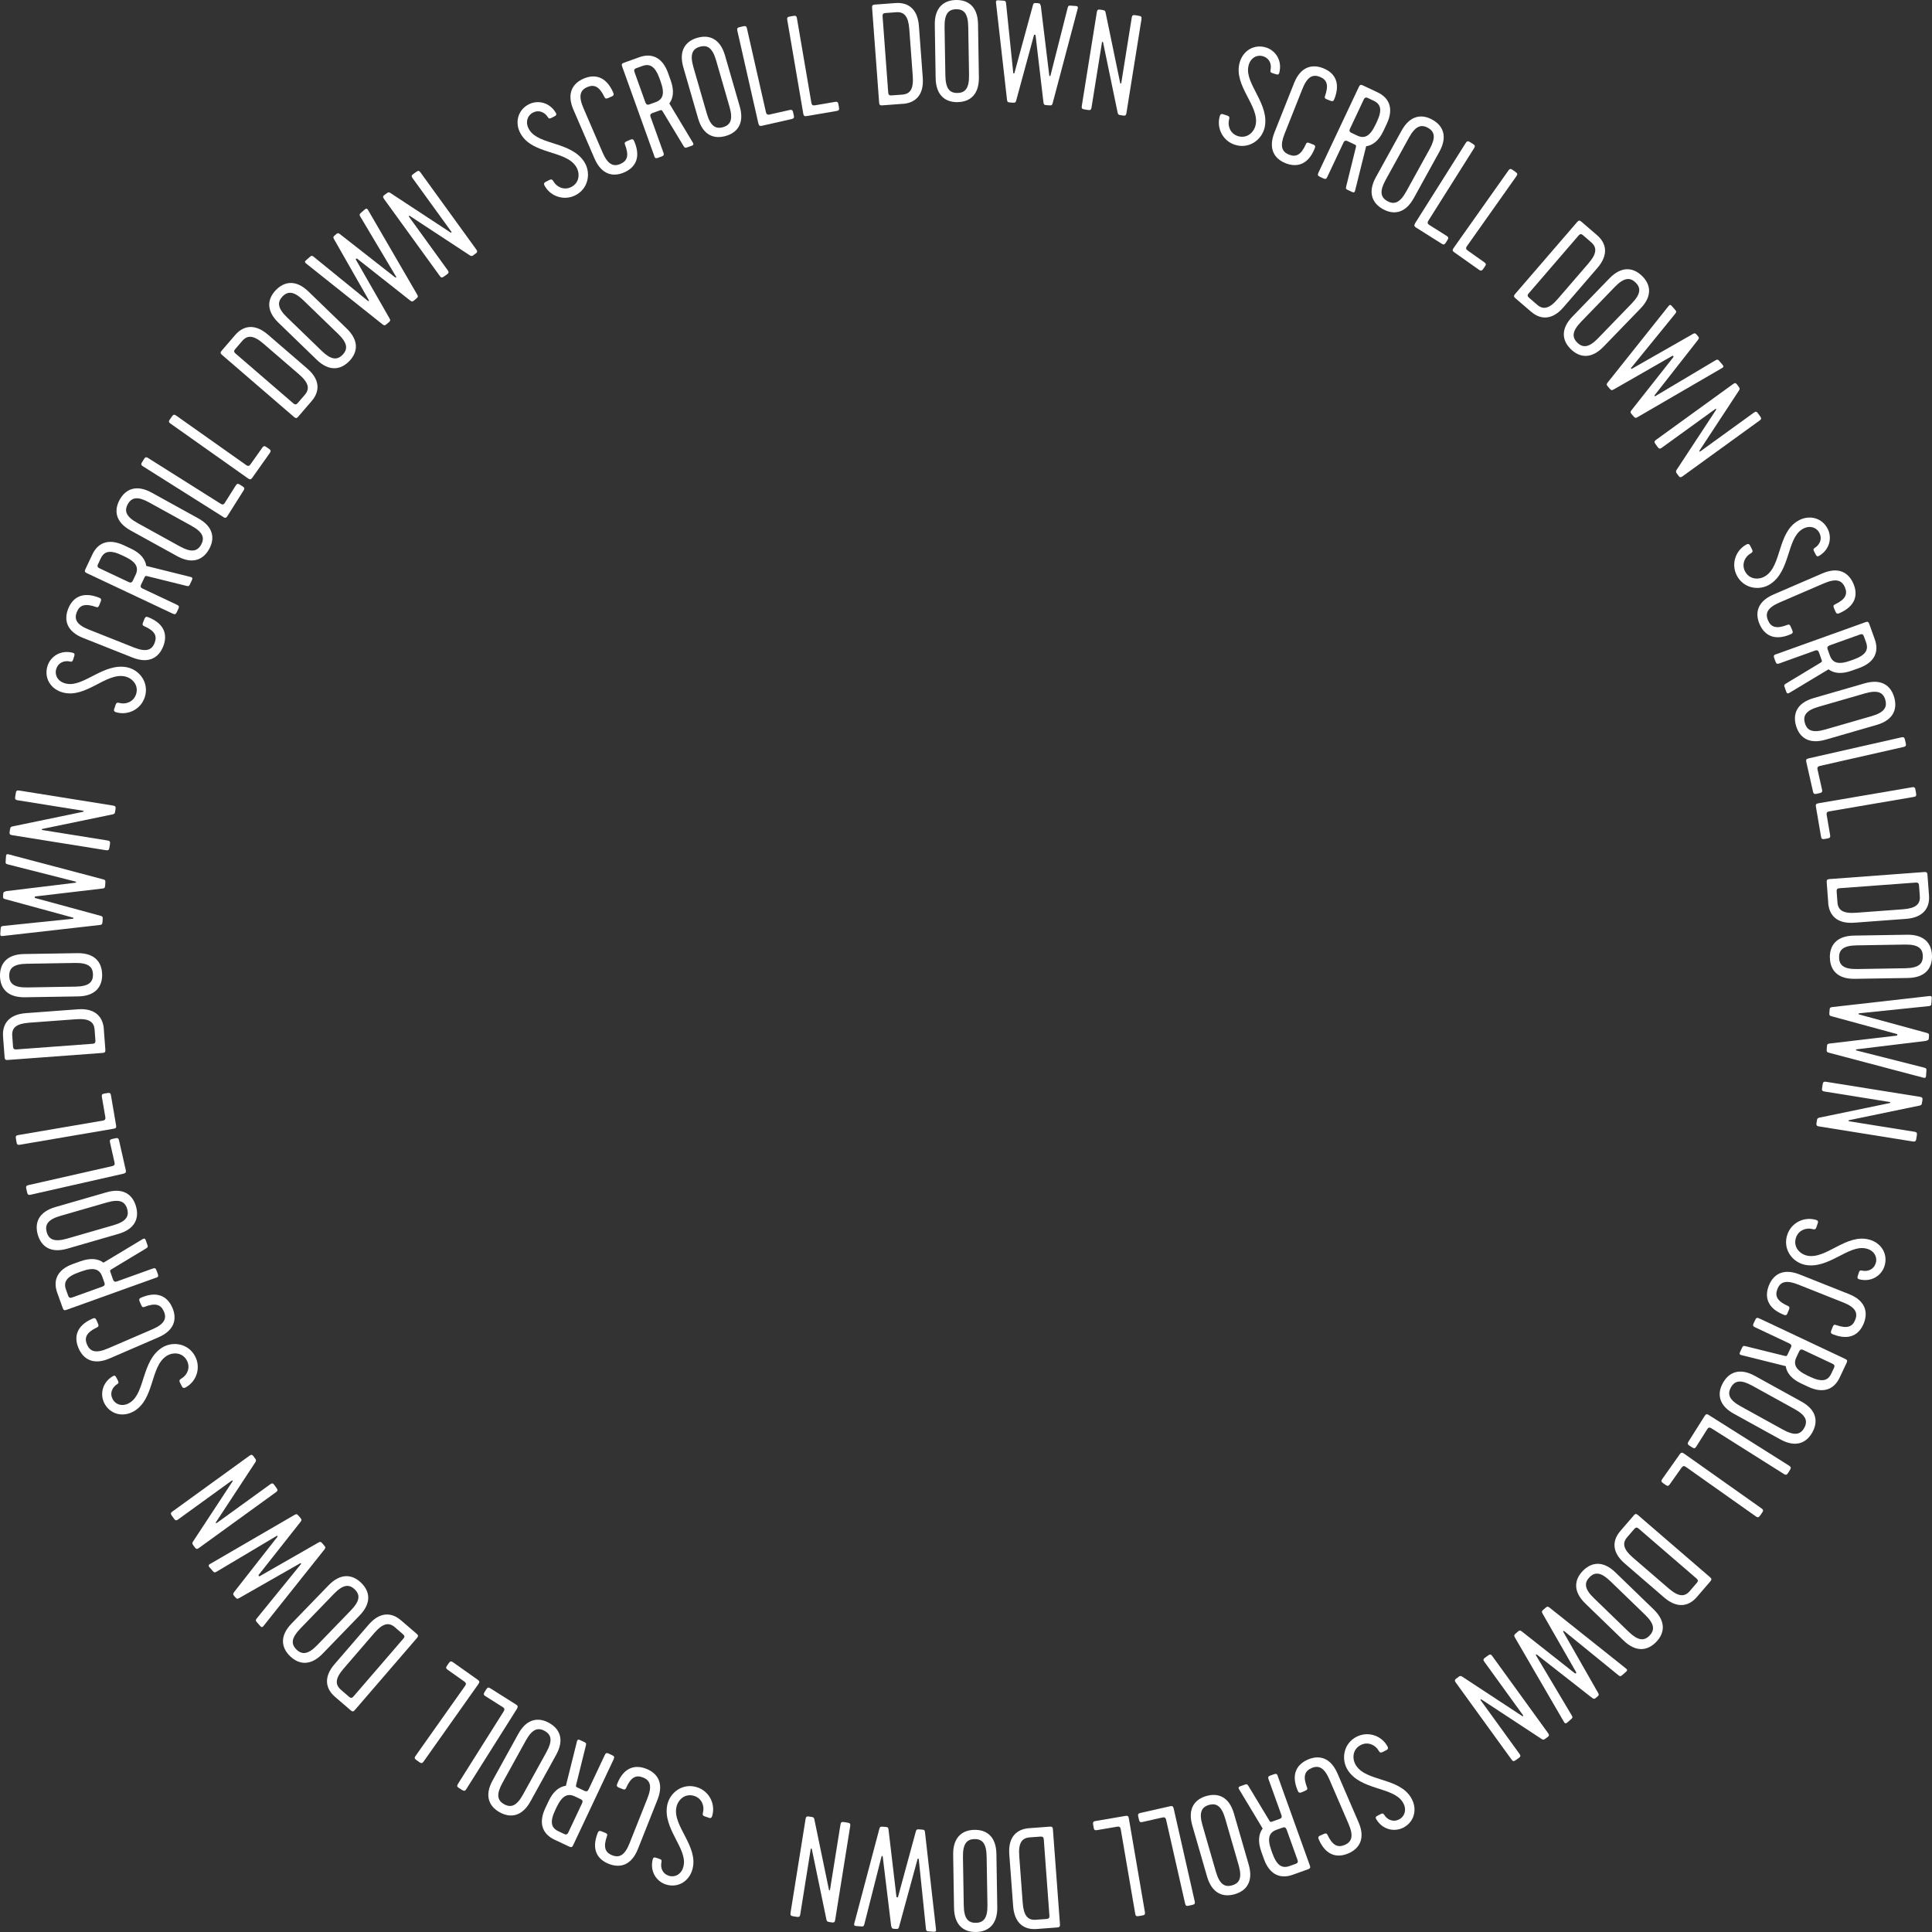 <?xml version="1.0" encoding="UTF-8"?>
<svg id="_レイヤー_2" data-name="レイヤー 2" xmlns="http://www.w3.org/2000/svg" viewBox="0 0 361.44 361.44">
  <rect x="0" y="0" width="361.44" height="361.44" fill="#333333" stroke="none"/>
  <defs>
    <style>
      .cls-1 {
        fill: #fff;
        stroke-width: 0px;
      }
    </style>
  </defs>
  <g id="_レイヤー_1-2" data-name="レイヤー 1">
    <g>
      <g>
        <path class="cls-1" d="M228.81,21.37l.8.26c.33.11.47.3.32.76-.3,1.18.23,2.6,1.62,3.06,1.75.57,3.08-.73,3.36-2.11.73-3.54-4.16-7.27-3.01-11.58.61-2.3,2.76-3.59,5-2.86,1.75.57,3.05,2.47,2.41,4.79-.13.3-.3.3-.66.18l-.57-.18c-.33-.11-.47-.21-.4-.53.27-1.16-.2-2.25-1.33-2.62-1.16-.38-2.49.24-2.81,1.92-.64,3.26,3.95,6.94,3.07,11.31-.5,2.39-2.95,4.18-5.6,3.31-2.21-.72-3.39-3.01-2.86-5.17.09-.37.2-.7.66-.55Z"/>
        <path class="cls-1" d="M245.67,27.03c.38.15.47.36.27.78-1.25,3.08-3.38,3.54-5.44,2.72-2.08-.83-3.29-2.67-2.07-5.76l3.67-9.23c1.23-3.09,3.38-3.6,5.46-2.77,2.06.82,3.29,2.61,2.09,5.71-.15.44-.35.53-.73.38l-.7-.28c-.35-.14-.46-.3-.34-.6.74-2.09.35-3.08-.95-3.6-1.38-.55-2.39.01-3.28,2.27l-3.33,8.38c-.9,2.26-.55,3.36.83,3.9,1.3.52,2.27.06,3.16-1.97.12-.3.31-.34.66-.2l.7.28Z"/>
        <path class="cls-1" d="M246.63,32.35l7.6-16.12c.17-.37.35-.43.72-.26l2.78,1.31c2.03.96,3.12,2.88,1.71,5.88l-.63,1.34c-.86,1.83-2.01,2.69-3.23,2.86l-2.07,8.31c-.12.45-.37.33-.61.22l-.71-.33c-.32-.15-.46-.22-.36-.62l1.82-7.35c.1-.4.05-.42-.29-.59l-1.29-.61q-.49-.23-.72.26l-3.05,6.47c-.17.37-.35.43-.72.26l-.68-.32c-.37-.17-.43-.35-.26-.72ZM252.54,24.12q-.23.49.26.72l1.12.53c1.34.63,2.38.14,3.42-2.06l.24-.51c1.04-2.2.76-3.31-.59-3.95l-1.12-.53q-.49-.23-.72.26l-2.61,5.54Z"/>
        <path class="cls-1" d="M258.73,39.13c-1.96-1.08-2.93-3.07-1.33-5.98l4.8-8.7c1.6-2.91,3.8-3.15,5.76-2.06,1.96,1.08,2.93,3.07,1.33,5.98l-4.8,8.7c-1.61,2.91-3.8,3.14-5.76,2.06ZM267.13,23.91c-1.3-.72-2.37-.29-3.54,1.84l-4.36,7.9c-1.17,2.13-.97,3.26.33,3.98,1.3.72,2.37.29,3.54-1.84l4.36-7.9c1.17-2.13.97-3.26-.33-3.98Z"/>
        <path class="cls-1" d="M264.71,41.81l9.51-15.08c.22-.34.4-.38.75-.17l.64.4c.34.22.38.4.17.75l-8.58,13.61q-.29.46.17.75l3.27,2.06c.34.22.38.4.17.75l-.35.55c-.22.34-.4.39-.74.17l-4.82-3.04c-.34-.22-.38-.4-.17-.75Z"/>
        <path class="cls-1" d="M271.91,46.44l10.29-14.55c.23-.33.42-.36.75-.13l.62.44c.33.23.36.42.13.75l-9.29,13.14q-.31.44.13.75l3.15,2.23c.33.23.36.42.13.75l-.37.53c-.23.33-.42.36-.75.13l-4.65-3.29c-.33-.23-.36-.42-.13-.75Z"/>
        <path class="cls-1" d="M286.44,58.32l-2.95-2.54c-.31-.26-.32-.45-.06-.76l11.64-13.5c.26-.31.45-.32.76-.06l2.95,2.54c1.7,1.46,2.24,3.61.07,6.12l-6.35,7.36c-2.17,2.52-4.37,2.3-6.06.83ZM285.96,54.91q-.35.41.06.76l1.55,1.34c1.12.97,2.26.77,3.85-1.07l5.75-6.67c1.59-1.84,1.62-2.99.49-3.96l-1.55-1.34q-.41-.35-.76.06l-9.38,10.88Z"/>
        <path class="cls-1" d="M293.89,65.34c-1.61-1.56-2.03-3.73.28-6.11l6.91-7.14c2.31-2.39,4.49-2.04,6.1-.48s2.03,3.73-.28,6.11l-6.91,7.14c-2.31,2.39-4.49,2.04-6.1.48ZM305.98,52.85c-1.07-1.03-2.21-.9-3.9.85l-6.27,6.48c-1.69,1.75-1.78,2.89-.72,3.93,1.07,1.03,2.21.9,3.9-.85l6.27-6.48c1.69-1.75,1.78-2.89.72-3.93Z"/>
        <path class="cls-1" d="M317.68,63.56l-8.13,10.38c-.08.11.02.23.14.16l11.29-6.72c.36-.2.47-.08.69.19l.55.63c.18.21.35.41-.05.65l-15.8,9.18c-.36.2-.47.19-.76-.13l-.35-.41c-.28-.33-.27-.44-.02-.77l7.79-9.87c.15-.16-.03-.37-.21-.25l-10.91,6.25c-.36.2-.47.2-.76-.13l-.35-.41c-.28-.33-.27-.44-.02-.77l11.38-14.29c.29-.36.47-.16.65.05l.55.63c.23.27.33.39.08.71l-8.29,10.19c-.08.11.02.23.14.16l11.45-6.53c.3-.19.45-.1.64.12l.27.31c.19.22.26.38.03.65Z"/>
        <path class="cls-1" d="M313.69,88.57c-.14-.2-.21-.38-.05-.63l7.39-11.25c.12-.15-.02-.25-.13-.17l-10.02,7.25c-.33.24-.52.21-.75-.12l-.44-.61c-.24-.33-.21-.52.12-.75l14.43-10.45c.33-.24.52-.21.75.12l.32.44c.17.24.21.38.03.64l-7.39,11.25c-.1.14.02.25.13.17l10.04-7.27c.33-.24.52-.21.75.12l.44.61c.24.33.21.52-.12.75l-14.43,10.45c-.33.24-.52.21-.75-.12l-.32-.44Z"/>
      </g>
      <g>
        <path class="cls-1" d="M132.63,340.07l-.79-.26c-.33-.11-.47-.3-.32-.76.3-1.18-.23-2.6-1.62-3.06-1.75-.57-3.08.73-3.36,2.11-.73,3.54,4.16,7.27,3.01,11.58-.61,2.3-2.76,3.59-5,2.86-1.75-.57-3.05-2.47-2.41-4.79.13-.3.3-.3.66-.18l.56.19c.33.11.47.21.4.53-.27,1.16.2,2.25,1.33,2.62,1.16.38,2.49-.24,2.81-1.92.64-3.26-3.95-6.94-3.07-11.31.5-2.39,2.95-4.18,5.6-3.31,2.21.72,3.39,3.01,2.86,5.17-.09.37-.2.7-.66.55Z"/>
        <path class="cls-1" d="M115.77,334.42c-.38-.15-.47-.36-.27-.78,1.25-3.08,3.38-3.54,5.44-2.72,2.08.83,3.3,2.67,2.07,5.76l-3.67,9.24c-1.23,3.09-3.38,3.6-5.46,2.77-2.06-.82-3.29-2.61-2.09-5.71.15-.44.35-.53.73-.38l.7.28c.35.14.46.3.34.6-.74,2.09-.35,3.08.95,3.6,1.38.55,2.39-.01,3.28-2.27l3.33-8.38c.9-2.26.55-3.36-.83-3.9-1.31-.52-2.27-.06-3.16,1.97-.12.3-.31.34-.66.2l-.7-.28Z"/>
        <path class="cls-1" d="M114.82,329.09l-7.6,16.12c-.17.37-.35.43-.72.26l-2.78-1.31c-2.03-.96-3.12-2.88-1.71-5.88l.63-1.34c.86-1.83,2.01-2.69,3.23-2.86l2.07-8.31c.12-.45.37-.33.61-.22l.71.33c.32.15.46.22.36.62l-1.82,7.35c-.1.4-.05.42.29.59l1.29.61q.49.23.72-.26l3.05-6.47c.17-.37.35-.43.72-.26l.68.32c.37.17.43.35.26.72ZM108.91,337.32q.23-.49-.26-.72l-1.12-.53c-1.34-.63-2.38-.14-3.42,2.06l-.24.51c-1.04,2.2-.76,3.31.59,3.95l1.12.53q.49.23.72-.26l2.61-5.54Z"/>
        <path class="cls-1" d="M102.72,322.32c1.96,1.08,2.93,3.07,1.33,5.97l-4.8,8.7c-1.6,2.91-3.8,3.14-5.76,2.06-1.96-1.08-2.93-3.07-1.33-5.97l4.8-8.7c1.6-2.91,3.8-3.14,5.76-2.06ZM94.32,337.54c1.3.72,2.37.29,3.54-1.84l4.36-7.9c1.17-2.13.97-3.26-.33-3.98-1.3-.72-2.37-.29-3.54,1.84l-4.36,7.9c-1.17,2.13-.97,3.26.33,3.98Z"/>
        <path class="cls-1" d="M96.74,319.64l-9.51,15.08c-.22.34-.4.38-.75.17l-.64-.4c-.34-.22-.39-.4-.17-.75l8.58-13.61q.29-.46-.17-.75l-3.27-2.06c-.34-.22-.38-.4-.17-.75l.35-.55c.22-.34.4-.39.74-.17l4.82,3.04c.34.22.38.4.17.75Z"/>
        <path class="cls-1" d="M89.53,315.01l-10.29,14.55c-.23.33-.42.36-.75.13l-.62-.44c-.33-.23-.36-.42-.13-.75l9.29-13.14q.31-.44-.13-.75l-3.15-2.23c-.33-.23-.36-.42-.13-.75l.37-.53c.23-.33.42-.36.75-.13l4.65,3.29c.33.23.36.42.13.75Z"/>
        <path class="cls-1" d="M75.01,303.12l2.95,2.54c.31.26.32.45.06.76l-11.64,13.5c-.26.31-.46.32-.76.06l-2.95-2.54c-1.7-1.46-2.24-3.61-.07-6.12l6.35-7.36c2.17-2.52,4.37-2.3,6.06-.83ZM75.49,306.53q.35-.41-.06-.76l-1.55-1.34c-1.12-.97-2.26-.77-3.85,1.07l-5.75,6.67c-1.59,1.84-1.62,2.99-.49,3.96l1.55,1.34q.41.35.76-.06l9.38-10.88Z"/>
        <path class="cls-1" d="M67.56,296.11c1.61,1.56,2.03,3.73-.28,6.11l-6.91,7.14c-2.31,2.39-4.49,2.04-6.1.48-1.61-1.56-2.03-3.73.28-6.11l6.91-7.14c2.31-2.39,4.49-2.04,6.1-.48ZM55.47,308.6c1.07,1.03,2.21.9,3.9-.85l6.27-6.48c1.69-1.75,1.79-2.89.72-3.93-1.07-1.03-2.21-.9-3.9.85l-6.27,6.48c-1.69,1.75-1.79,2.89-.72,3.93Z"/>
        <path class="cls-1" d="M43.77,297.88l8.13-10.38c.08-.11-.02-.23-.14-.16l-11.29,6.72c-.36.2-.47.08-.69-.18l-.55-.63c-.18-.21-.35-.41.05-.65l15.8-9.18c.36-.2.47-.2.76.13l.35.41c.28.33.27.44.02.77l-7.79,9.87c-.15.16.03.37.21.25l10.91-6.25c.36-.2.47-.2.76.13l.35.41c.28.33.27.44.02.77l-11.38,14.29c-.29.36-.47.16-.65-.05l-.55-.63c-.23-.26-.33-.39-.08-.71l8.29-10.19c.08-.11-.02-.23-.14-.16l-11.45,6.53c-.3.19-.45.1-.64-.12l-.27-.31c-.19-.22-.26-.38-.03-.65Z"/>
        <path class="cls-1" d="M47.75,272.88c.14.2.21.38.05.63l-7.39,11.25c-.12.15.02.25.13.17l10.02-7.25c.33-.24.52-.21.75.12l.44.61c.24.33.21.52-.12.75l-14.43,10.45c-.33.24-.52.21-.75-.12l-.32-.44c-.17-.24-.21-.38-.03-.64l7.39-11.25c.1-.14-.02-.25-.13-.17l-10.04,7.27c-.33.24-.52.21-.75-.12l-.44-.61c-.24-.33-.21-.52.12-.75l14.43-10.45c.33-.24.52-.21.75.12l.32.44Z"/>
      </g>
      <g>
        <path class="cls-1" d="M21.37,132.64l.26-.8c.11-.33.3-.47.76-.32,1.18.3,2.6-.23,3.06-1.62.57-1.74-.73-3.08-2.11-3.36-3.54-.73-7.27,4.16-11.58,3.01-2.3-.61-3.59-2.76-2.86-5,.57-1.75,2.47-3.05,4.79-2.41.3.13.3.3.18.66l-.18.57c-.11.33-.21.47-.53.4-1.16-.27-2.25.2-2.62,1.33-.38,1.15.24,2.49,1.92,2.81,3.26.64,6.94-3.95,11.31-3.07,2.39.5,4.18,2.96,3.31,5.6-.72,2.21-3.01,3.39-5.17,2.86-.37-.09-.7-.2-.55-.66Z"/>
        <path class="cls-1" d="M27.03,115.77c.15-.38.36-.47.78-.27,3.08,1.25,3.54,3.38,2.72,5.44-.83,2.08-2.68,3.3-5.76,2.07l-9.24-3.67c-3.09-1.23-3.6-3.38-2.77-5.46.82-2.06,2.62-3.29,5.71-2.09.44.14.53.35.38.73l-.28.7c-.14.35-.3.46-.6.34-2.09-.74-3.08-.35-3.6.95-.55,1.38.01,2.39,2.27,3.28l8.38,3.33c2.26.9,3.36.55,3.9-.83.52-1.31.06-2.27-1.97-3.16-.3-.12-.34-.31-.2-.66l.28-.7Z"/>
        <path class="cls-1" d="M32.35,114.82l-16.12-7.6c-.37-.17-.43-.35-.26-.72l1.31-2.78c.96-2.03,2.87-3.12,5.88-1.71l1.34.63c1.83.86,2.69,2.01,2.86,3.23l8.31,2.07c.45.12.33.37.22.61l-.33.71c-.15.32-.22.46-.62.36l-7.35-1.82c-.4-.1-.42-.05-.59.29l-.61,1.29q-.23.49.26.72l6.47,3.05c.37.17.43.35.26.72l-.32.68c-.17.37-.35.43-.72.26ZM24.12,108.91q.49.23.72-.26l.53-1.12c.63-1.34.14-2.38-2.06-3.42l-.51-.24c-2.2-1.04-3.31-.76-3.95.59l-.53,1.12q-.23.49.26.72l5.54,2.61Z"/>
        <path class="cls-1" d="M39.13,102.72c-1.08,1.96-3.07,2.93-5.98,1.33l-8.7-4.8c-2.91-1.6-3.14-3.8-2.06-5.76s3.07-2.93,5.98-1.33l8.7,4.8c2.91,1.6,3.14,3.8,2.06,5.76ZM23.91,94.32c-.72,1.3-.29,2.37,1.84,3.54l7.9,4.36c2.13,1.17,3.26.97,3.98-.33.72-1.3.29-2.37-1.84-3.54l-7.9-4.36c-2.13-1.17-3.26-.97-3.98.33Z"/>
        <path class="cls-1" d="M41.81,96.74l-15.08-9.51c-.34-.22-.38-.4-.17-.74l.4-.64c.22-.34.4-.39.74-.17l13.61,8.58q.46.29.74-.17l2.06-3.27c.22-.34.4-.39.74-.17l.55.35c.34.22.39.4.17.75l-3.04,4.82c-.22.34-.4.38-.75.17Z"/>
        <path class="cls-1" d="M46.44,89.53l-14.55-10.29c-.33-.23-.36-.42-.13-.75l.44-.62c.23-.33.42-.36.75-.13l13.14,9.29q.44.31.75-.13l2.23-3.15c.23-.33.42-.36.75-.13l.53.37c.33.23.36.42.13.75l-3.29,4.65c-.23.33-.42.36-.75.13Z"/>
        <path class="cls-1" d="M58.32,75.01l-2.54,2.95c-.26.31-.45.32-.76.06l-13.5-11.64c-.31-.26-.32-.46-.06-.76l2.54-2.95c1.46-1.7,3.61-2.24,6.12-.07l7.36,6.35c2.52,2.17,2.3,4.37.83,6.07ZM54.91,75.49q.41.35.76-.06l1.34-1.55c.97-1.13.77-2.26-1.07-3.85l-6.67-5.75c-1.84-1.59-2.99-1.62-3.96-.49l-1.34,1.56q-.35.41.06.76l10.88,9.38Z"/>
        <path class="cls-1" d="M65.34,67.56c-1.56,1.61-3.73,2.03-6.11-.28l-7.14-6.91c-2.39-2.31-2.04-4.49-.48-6.1,1.56-1.61,3.73-2.03,6.11.28l7.14,6.91c2.39,2.31,2.04,4.49.48,6.1ZM52.85,55.47c-1.03,1.07-.9,2.21.85,3.9l6.48,6.27c1.75,1.69,2.89,1.79,3.92.72,1.03-1.07.9-2.21-.85-3.9l-6.48-6.27c-1.75-1.69-2.89-1.79-3.93-.72Z"/>
        <path class="cls-1" d="M63.56,43.77l10.38,8.13c.11.08.23-.02.16-.14l-6.72-11.29c-.2-.36-.08-.46.19-.69l.63-.55c.21-.18.41-.35.65.05l9.18,15.8c.2.36.2.47-.13.76l-.41.35c-.33.28-.44.27-.77.02l-9.87-7.79c-.16-.15-.37.03-.24.21l6.25,10.91c.2.36.19.47-.13.76l-.41.35c-.33.28-.44.27-.77.02l-14.29-11.38c-.36-.29-.16-.47.05-.65l.63-.55c.27-.23.39-.34.71-.08l10.19,8.29c.11.08.23-.02.16-.14l-6.53-11.45c-.19-.3-.1-.45.12-.64l.31-.27c.23-.19.38-.26.65-.03Z"/>
        <path class="cls-1" d="M88.57,47.75c-.2.14-.38.21-.63.05l-11.25-7.39c-.15-.12-.25.02-.18.13l7.25,10.02c.24.33.21.52-.12.75l-.61.44c-.33.24-.52.21-.75-.12l-10.45-14.43c-.24-.33-.21-.52.12-.75l.44-.32c.24-.17.38-.21.64-.03l11.25,7.39c.14.1.25-.02.17-.13l-7.27-10.04c-.24-.33-.21-.52.12-.75l.61-.44c.33-.24.52-.21.75.12l10.45,14.43c.24.33.21.52-.12.75l-.44.32Z"/>
      </g>
      <g>
        <path class="cls-1" d="M340.07,228.81l-.26.8c-.11.33-.3.47-.76.32-1.18-.3-2.6.23-3.06,1.62-.57,1.75.73,3.08,2.11,3.36,3.54.73,7.27-4.16,11.58-3.01,2.3.61,3.59,2.76,2.86,5-.57,1.75-2.48,3.05-4.79,2.41-.3-.13-.3-.3-.18-.66l.18-.56c.11-.33.21-.47.53-.4,1.16.27,2.25-.2,2.62-1.33.38-1.15-.24-2.49-1.92-2.81-3.26-.64-6.94,3.95-11.31,3.07-2.39-.5-4.18-2.96-3.31-5.6.72-2.21,3.01-3.39,5.17-2.86.37.09.7.2.55.66Z"/>
        <path class="cls-1" d="M334.42,245.67c-.15.38-.36.47-.78.27-3.08-1.25-3.54-3.38-2.72-5.44.83-2.08,2.68-3.3,5.76-2.07l9.23,3.67c3.09,1.23,3.6,3.38,2.77,5.46-.82,2.06-2.61,3.29-5.71,2.09-.44-.14-.53-.36-.38-.73l.28-.7c.14-.35.3-.46.6-.34,2.09.74,3.08.35,3.6-.95.55-1.38-.01-2.39-2.27-3.28l-8.38-3.33c-2.26-.9-3.36-.55-3.9.83-.52,1.31-.06,2.27,1.97,3.17.3.12.34.31.2.66l-.28.7Z"/>
        <path class="cls-1" d="M329.09,246.63l16.12,7.6c.37.17.43.35.26.72l-1.31,2.78c-.96,2.03-2.87,3.12-5.88,1.71l-1.34-.63c-1.83-.86-2.69-2.01-2.86-3.23l-8.31-2.07c-.45-.12-.33-.37-.22-.61l.33-.71c.15-.32.22-.46.62-.36l7.35,1.82c.4.1.42.05.59-.29l.61-1.29q.23-.49-.26-.72l-6.47-3.05c-.37-.17-.43-.35-.26-.72l.32-.68c.17-.37.35-.43.72-.26ZM337.32,252.54q-.49-.23-.72.26l-.53,1.12c-.63,1.34-.14,2.38,2.06,3.42l.51.24c2.2,1.04,3.31.76,3.95-.59l.53-1.12q.23-.49-.26-.72l-5.54-2.61Z"/>
        <path class="cls-1" d="M322.32,258.73c1.08-1.96,3.07-2.93,5.98-1.33l8.7,4.8c2.91,1.6,3.15,3.8,2.06,5.76-1.08,1.96-3.07,2.93-5.98,1.33l-8.7-4.8c-2.91-1.6-3.15-3.8-2.06-5.76ZM337.54,267.13c.72-1.3.29-2.37-1.84-3.54l-7.9-4.36c-2.13-1.17-3.26-.97-3.98.33-.72,1.3-.29,2.37,1.84,3.54l7.9,4.36c2.13,1.17,3.26.97,3.98-.33Z"/>
        <path class="cls-1" d="M319.64,264.7l15.08,9.51c.34.22.38.4.17.75l-.4.64c-.22.34-.4.38-.74.17l-13.61-8.58q-.46-.29-.74.17l-2.06,3.27c-.22.34-.4.39-.74.17l-.55-.35c-.34-.22-.39-.4-.17-.75l3.04-4.82c.22-.34.4-.38.75-.17Z"/>
        <path class="cls-1" d="M315.01,271.91l14.55,10.29c.33.23.36.42.13.75l-.44.62c-.23.33-.42.36-.75.13l-13.14-9.29q-.44-.31-.75.13l-2.23,3.15c-.23.33-.42.36-.75.13l-.53-.37c-.33-.23-.36-.42-.13-.75l3.29-4.65c.23-.33.42-.36.75-.13Z"/>
        <path class="cls-1" d="M303.12,286.44l2.54-2.95c.26-.31.45-.32.76-.06l13.5,11.64c.31.26.32.45.06.76l-2.54,2.95c-1.46,1.7-3.61,2.24-6.12.07l-7.36-6.35c-2.52-2.17-2.3-4.37-.83-6.07ZM306.53,285.95q-.41-.35-.76.06l-1.34,1.55c-.97,1.12-.77,2.26,1.07,3.85l6.67,5.75c1.84,1.59,2.99,1.62,3.96.49l1.34-1.56q.35-.41-.06-.76l-10.88-9.38Z"/>
        <path class="cls-1" d="M296.11,293.89c1.56-1.61,3.73-2.03,6.11.28l7.14,6.91c2.39,2.31,2.04,4.49.48,6.1-1.56,1.61-3.73,2.03-6.11-.28l-7.14-6.91c-2.39-2.31-2.04-4.49-.48-6.1ZM308.6,305.98c1.03-1.07.9-2.21-.85-3.9l-6.48-6.27c-1.75-1.69-2.89-1.79-3.92-.72-1.03,1.07-.9,2.21.85,3.9l6.48,6.27c1.75,1.69,2.89,1.79,3.93.72Z"/>
        <path class="cls-1" d="M297.89,317.67l-10.38-8.13c-.11-.08-.23.02-.16.14l6.72,11.29c.2.36.08.46-.19.69l-.63.55c-.21.18-.41.35-.65-.05l-9.18-15.8c-.2-.36-.19-.47.13-.76l.41-.35c.33-.28.44-.27.77-.02l9.87,7.79c.16.15.37-.03.25-.21l-6.25-10.91c-.2-.36-.19-.47.13-.76l.41-.35c.33-.28.44-.27.77-.02l14.29,11.38c.36.29.16.47-.05.65l-.63.55c-.27.23-.39.33-.71.08l-10.19-8.29c-.11-.08-.23.02-.16.14l6.53,11.45c.19.3.1.45-.12.64l-.31.27c-.23.19-.38.26-.65.03Z"/>
        <path class="cls-1" d="M272.88,313.69c.2-.14.38-.21.63-.05l11.25,7.39c.15.12.25-.02.18-.13l-7.25-10.02c-.24-.33-.21-.52.12-.75l.61-.44c.33-.24.52-.21.75.12l10.45,14.43c.24.33.21.52-.12.75l-.44.32c-.24.17-.38.21-.64.03l-11.25-7.39c-.14-.1-.25.02-.17.13l7.27,10.04c.24.33.21.52-.12.75l-.61.44c-.33.24-.52.21-.75-.12l-10.45-14.43c-.24-.33-.21-.52.12-.75l.44-.32Z"/>
      </g>
    </g>
    <g>
      <g>
        <path class="cls-1" d="M327.4,102.05l.38.75c.16.31.12.54-.31.76-1.05.62-1.68,2-1.02,3.3.83,1.64,2.69,1.66,3.87.88,3.02-1.99,2.2-8.08,6.06-10.31,2.06-1.2,4.49-.58,5.55,1.51.83,1.64.41,3.91-1.68,5.09-.3.12-.42,0-.59-.33l-.27-.53c-.16-.31-.18-.48.09-.65,1.01-.63,1.45-1.74.91-2.8-.55-1.08-1.93-1.59-3.35-.63-2.75,1.85-2.11,7.71-5.83,10.17-2.04,1.34-5.04.86-6.3-1.62-1.05-2.07-.27-4.53,1.63-5.67.32-.2.64-.35.86.08Z"/>
        <path class="cls-1" d="M335.31,117.94c.16.37.08.58-.36.74-3.06,1.29-4.89.11-5.77-1.92-.89-2.06-.44-4.22,2.61-5.54l9.12-3.94c3.05-1.32,4.93-.16,5.82,1.9.88,2.03.48,4.17-2.56,5.51-.41.21-.62.12-.78-.25l-.3-.69c-.15-.35-.11-.54.18-.67,2-.95,2.43-1.93,1.87-3.22-.59-1.36-1.69-1.68-3.93-.72l-8.28,3.57c-2.23.96-2.76,1.98-2.17,3.35.56,1.29,1.56,1.65,3.63.84.3-.13.46-.02.61.32l.3.69Z"/>
        <path class="cls-1" d="M332.24,122.41l16.77-6.02c.38-.14.55-.06.69.33l1.04,2.9c.76,2.11.17,4.24-2.95,5.36l-1.4.5c-1.91.68-3.33.48-4.31-.26l-7.34,4.41c-.4.23-.5-.02-.59-.28l-.26-.74c-.12-.33-.17-.48.18-.7l6.48-3.91c.35-.21.34-.26.21-.62l-.48-1.35q-.18-.51-.69-.33l-6.73,2.42c-.38.14-.55.06-.69-.33l-.26-.71c-.14-.38-.06-.55.33-.69ZM342.24,120.77q-.51.18-.33.69l.42,1.17c.5,1.4,1.59,1.78,3.87.96l.53-.19c2.29-.82,2.88-1.81,2.38-3.21l-.42-1.17q-.18-.51-.69-.33l-5.77,2.07Z"/>
        <path class="cls-1" d="M336,135.76c-.62-2.15.1-4.24,3.29-5.16l9.55-2.76c3.19-.92,4.91.46,5.53,2.62.62,2.15-.1,4.24-3.29,5.16l-9.55,2.76c-3.19.92-4.91-.46-5.53-2.62ZM352.71,130.93c-.41-1.43-1.47-1.88-3.81-1.21l-8.66,2.5c-2.33.67-2.99,1.62-2.58,3.05.41,1.43,1.47,1.88,3.8,1.21l8.66-2.5c2.33-.67,2.99-1.62,2.58-3.05Z"/>
        <path class="cls-1" d="M338.34,141.88l17.38-3.94c.4-.09.56.01.65.41l.17.74c.09.4-.01.56-.41.65l-15.7,3.56q-.53.12-.41.65l.85,3.77c.09.4-.01.56-.41.65l-.63.14c-.4.09-.56-.01-.65-.41l-1.26-5.56c-.09-.4.01-.56.41-.65Z"/>
        <path class="cls-1" d="M340.16,150.28l17.56-3c.4-.07.56.04.62.44l.13.75c.07.4-.04.56-.44.62l-15.86,2.71q-.53.09-.44.62l.65,3.81c.07.4-.04.55-.44.62l-.64.11c-.4.07-.56-.04-.62-.44l-.96-5.61c-.07-.4.04-.56.44-.62Z"/>
        <path class="cls-1" d="M342.03,168.92l-.29-3.88c-.03-.4.09-.55.5-.58l17.77-1.32c.4-.03.55.09.58.5l.29,3.88c.17,2.24-.97,4.13-4.28,4.38l-9.7.72c-3.31.25-4.71-1.46-4.88-3.7ZM344.1,166.17q-.54.04-.5.58l.15,2.05c.11,1.48,1.05,2.14,3.48,1.96l8.78-.65c2.42-.18,3.26-.97,3.15-2.45l-.15-2.05q-.04-.54-.58-.5l-14.33,1.06Z"/>
        <path class="cls-1" d="M342.33,179.15c-.04-2.24,1.2-4.07,4.52-4.12l9.93-.16c3.32-.05,4.62,1.73,4.66,3.97.04,2.24-1.2,4.07-4.52,4.12l-9.93.16c-3.32.05-4.62-1.73-4.65-3.97ZM359.72,178.87c-.02-1.48-.93-2.2-3.36-2.16l-9.02.15c-2.43.04-3.31.78-3.28,2.27.02,1.48.93,2.2,3.36,2.16l9.02-.15c2.43-.04,3.31-.78,3.28-2.27Z"/>
        <path class="cls-1" d="M360.41,194.72l-13.09,1.59c-.14.02-.15.18-.02.21l12.73,3.23c.4.11.39.27.36.62l-.06.83c-.02.27-.04.54-.49.42l-17.66-4.67c-.4-.11-.47-.2-.44-.63l.04-.54c.03-.43.12-.51.53-.56l12.48-1.47c.22-.01.24-.28.02-.32l-12.13-3.3c-.4-.11-.47-.2-.44-.63l.04-.54c.03-.43.12-.51.53-.56l18.16-2.06c.46-.05.44.22.42.49l-.06.83c-.03.35-.04.51-.45.56l-13.07,1.35c-.14.02-.15.18-.02.21l12.72,3.47c.35.08.39.25.37.54l-.03.4c-.02.3-.09.45-.44.48Z"/>
        <path class="cls-1" d="M339.91,209.58c.04-.24.12-.42.41-.48l13.18-2.73c.19-.02.17-.19.03-.21l-12.21-1.96c-.4-.06-.51-.22-.45-.62l.12-.75c.06-.4.22-.51.62-.45l17.59,2.82c.4.06.51.22.45.62l-.09.53c-.05.29-.12.42-.43.48l-13.18,2.73c-.17.03-.17.19-.03.21l12.24,1.96c.4.06.51.22.45.62l-.12.75c-.06.4-.22.51-.62.45l-17.59-2.82c-.4-.06-.51-.22-.45-.62l.09-.53Z"/>
      </g>
      <g>
        <path class="cls-1" d="M34.04,259.39l-.38-.75c-.16-.31-.12-.54.31-.76,1.05-.62,1.68-2,1.02-3.3-.83-1.64-2.69-1.66-3.87-.88-3.02,1.99-2.2,8.08-6.06,10.31-2.06,1.2-4.49.58-5.55-1.51-.83-1.64-.41-3.91,1.68-5.09.3-.12.42,0,.59.33l.27.53c.16.31.18.48-.09.65-1.01.63-1.45,1.74-.91,2.79.55,1.08,1.93,1.59,3.35.63,2.75-1.85,2.11-7.71,5.83-10.17,2.04-1.34,5.04-.86,6.3,1.62,1.05,2.07.27,4.53-1.63,5.67-.32.2-.64.35-.86-.08Z"/>
        <path class="cls-1" d="M26.12,243.47c-.16-.37-.08-.58.36-.74,3.06-1.29,4.89-.11,5.77,1.92.89,2.06.44,4.22-2.61,5.54l-9.12,3.94c-3.05,1.32-4.93.16-5.82-1.9-.88-2.03-.48-4.18,2.56-5.52.41-.21.62-.12.78.25l.3.69c.15.35.11.54-.18.67-2,.95-2.43,1.93-1.88,3.22.59,1.36,1.7,1.68,3.93.72l8.28-3.57c2.23-.96,2.76-1.98,2.17-3.35-.56-1.29-1.56-1.65-3.63-.85-.3.13-.46.02-.61-.33l-.3-.69Z"/>
        <path class="cls-1" d="M29.2,239.03l-16.77,6.02c-.38.14-.55.06-.69-.33l-1.04-2.9c-.76-2.11-.17-4.24,2.95-5.36l1.4-.5c1.91-.68,3.33-.48,4.31.26l7.34-4.41c.4-.23.5.02.59.28l.26.74c.12.33.17.48-.18.7l-6.48,3.91c-.35.21-.34.26-.21.62l.48,1.35q.18.51.69.33l6.73-2.42c.38-.14.55-.06.69.33l.26.71c.14.38.06.55-.33.69ZM19.21,240.67q.51-.18.33-.69l-.42-1.17c-.5-1.4-1.59-1.78-3.87-.96l-.53.19c-2.29.82-2.88,1.81-2.38,3.21l.42,1.17q.18.51.69.33l5.77-2.07Z"/>
        <path class="cls-1" d="M25.44,225.68c.62,2.15-.1,4.24-3.29,5.16l-9.55,2.76c-3.19.92-4.91-.46-5.53-2.62-.62-2.15.1-4.24,3.29-5.16l9.55-2.76c3.19-.92,4.91.46,5.53,2.62ZM8.74,230.51c.41,1.43,1.47,1.88,3.81,1.21l8.66-2.5c2.33-.67,2.99-1.62,2.58-3.05-.41-1.43-1.47-1.88-3.8-1.21l-8.66,2.5c-2.33.67-2.99,1.62-2.58,3.05Z"/>
        <path class="cls-1" d="M23.11,219.57l-17.38,3.94c-.4.09-.56-.01-.65-.41l-.17-.74c-.09-.4.01-.56.41-.65l15.7-3.56q.53-.12.41-.65l-.85-3.77c-.09-.4.01-.56.41-.65l.63-.14c.4-.09.56.01.65.41l1.26,5.56c.09.4-.01.56-.41.65Z"/>
        <path class="cls-1" d="M21.28,211.16l-17.56,3c-.4.07-.56-.04-.62-.44l-.13-.75c-.07-.4.04-.56.44-.62l15.86-2.71q.53-.09.44-.62l-.65-3.81c-.07-.4.04-.55.44-.62l.64-.11c.4-.07.56.04.62.44l.96,5.62c.07.4-.04.56-.44.62Z"/>
        <path class="cls-1" d="M19.42,192.52l.29,3.88c.03.4-.09.55-.5.58l-17.77,1.32c-.4.03-.55-.09-.58-.5l-.29-3.88c-.17-2.24.97-4.13,4.28-4.38l9.7-.72c3.31-.25,4.71,1.46,4.88,3.7ZM17.35,195.27q.54-.04.5-.58l-.15-2.05c-.11-1.48-1.05-2.14-3.48-1.96l-8.78.65c-2.42.18-3.26.97-3.15,2.45l.15,2.05q.04.54.58.5l14.33-1.06Z"/>
        <path class="cls-1" d="M19.11,182.29c.04,2.24-1.2,4.07-4.52,4.12l-9.93.16c-3.32.05-4.62-1.73-4.66-3.97-.04-2.24,1.2-4.07,4.52-4.12l9.93-.16c3.32-.05,4.62,1.73,4.65,3.97ZM1.73,182.57c.02,1.48.93,2.2,3.36,2.16l9.02-.15c2.43-.04,3.31-.78,3.28-2.27-.02-1.48-.93-2.2-3.36-2.16l-9.02.15c-2.43.04-3.31.78-3.28,2.27Z"/>
        <path class="cls-1" d="M1.04,166.73l13.09-1.59c.14-.02.15-.18.02-.21l-12.73-3.23c-.4-.11-.39-.27-.36-.62l.06-.83c.02-.27.04-.54.49-.42l17.66,4.67c.4.11.47.2.44.63l-.04.54c-.03.43-.12.51-.53.56l-12.48,1.47c-.22.01-.24.28-.02.32l12.13,3.3c.4.11.47.2.44.63l-.04.54c-.03.43-.12.51-.53.56l-18.16,2.06c-.46.05-.44-.22-.42-.49l.06-.83c.03-.35.04-.51.45-.56l13.07-1.35c.14-.02.15-.18.02-.21l-12.72-3.47c-.35-.08-.39-.25-.37-.54l.03-.4c.02-.3.09-.45.44-.48Z"/>
        <path class="cls-1" d="M21.54,151.86c-.04.24-.12.42-.41.48l-13.18,2.73c-.19.02-.17.19-.03.21l12.21,1.96c.4.06.51.22.45.62l-.12.75c-.06.4-.22.51-.62.45l-17.59-2.82c-.4-.06-.51-.22-.45-.62l.09-.53c.05-.29.12-.42.43-.48l13.18-2.73c.17-.03.17-.19.03-.21l-12.24-1.96c-.4-.06-.51-.22-.45-.62l.12-.75c.06-.4.22-.51.62-.45l17.59,2.82c.4.06.51.22.45.62l-.09.53Z"/>
      </g>
      <g>
        <path class="cls-1" d="M102.05,34.04l.75-.38c.31-.16.54-.12.76.31.62,1.05,2,1.68,3.3,1.02,1.64-.83,1.66-2.69.88-3.87-1.99-3.02-8.08-2.2-10.31-6.06-1.2-2.06-.58-4.49,1.51-5.55,1.64-.83,3.91-.41,5.09,1.68.12.3,0,.42-.33.59l-.53.27c-.31.16-.48.18-.65-.09-.63-1.01-1.74-1.45-2.79-.91-1.08.55-1.59,1.93-.63,3.35,1.85,2.75,7.71,2.11,10.17,5.83,1.34,2.04.86,5.04-1.62,6.3-2.07,1.05-4.53.27-5.67-1.63-.2-.32-.35-.64.08-.86Z"/>
        <path class="cls-1" d="M117.94,26.13c.37-.16.58-.08.74.36,1.29,3.06.11,4.89-1.92,5.77-2.06.89-4.22.44-5.54-2.61l-3.94-9.12c-1.32-3.05-.16-4.93,1.9-5.82,2.03-.88,4.18-.48,5.52,2.56.21.41.12.62-.25.78l-.69.3c-.35.15-.54.11-.67-.18-.95-2-1.93-2.43-3.22-1.88-1.36.59-1.68,1.7-.72,3.93l3.57,8.28c.96,2.23,1.99,2.76,3.35,2.17,1.29-.56,1.65-1.56.85-3.63-.13-.3-.02-.46.33-.61l.69-.3Z"/>
        <path class="cls-1" d="M122.41,29.2l-6.02-16.77c-.14-.38-.06-.55.33-.69l2.9-1.04c2.11-.76,4.24-.17,5.36,2.95l.5,1.4c.68,1.91.48,3.33-.26,4.31l4.41,7.34c.23.4-.02.5-.28.59l-.74.26c-.33.12-.48.17-.7-.18l-3.91-6.48c-.21-.35-.26-.34-.62-.21l-1.35.48q-.51.18-.33.69l2.42,6.73c.14.38.06.55-.33.69l-.71.26c-.38.14-.55.06-.69-.33ZM120.77,19.21q.18.51.69.33l1.17-.42c1.4-.5,1.78-1.59.96-3.87l-.19-.53c-.82-2.29-1.81-2.88-3.21-2.38l-1.17.42q-.51.18-.33.69l2.07,5.77Z"/>
        <path class="cls-1" d="M135.76,25.44c-2.15.62-4.24-.1-5.16-3.29l-2.76-9.55c-.92-3.19.46-4.91,2.62-5.53,2.15-.62,4.24.1,5.17,3.29l2.76,9.55c.92,3.19-.46,4.91-2.62,5.53ZM130.93,8.74c-1.43.41-1.88,1.47-1.21,3.81l2.5,8.66c.67,2.33,1.62,2.99,3.05,2.58,1.43-.41,1.88-1.47,1.21-3.8l-2.5-8.66c-.67-2.33-1.62-2.99-3.05-2.58Z"/>
        <path class="cls-1" d="M141.88,23.11l-3.94-17.38c-.09-.4.01-.56.41-.65l.74-.17c.4-.09.56.01.65.41l3.56,15.7q.12.53.65.41l3.77-.85c.4-.09.56.01.65.41l.14.63c.09.4-.01.56-.41.65l-5.56,1.26c-.4.09-.56-.01-.65-.41Z"/>
        <path class="cls-1" d="M150.28,21.28l-3-17.56c-.07-.4.04-.56.44-.62l.75-.13c.4-.07.55.04.62.44l2.71,15.86q.09.53.62.44l3.81-.65c.4-.07.56.04.62.44l.11.64c.07.4-.04.56-.44.62l-5.62.96c-.4.07-.55-.04-.62-.44Z"/>
        <path class="cls-1" d="M168.93,19.42l-3.88.29c-.4.03-.55-.09-.58-.5l-1.32-17.77c-.03-.4.09-.55.5-.58l3.88-.29c2.24-.17,4.13.97,4.38,4.28l.72,9.7c.25,3.31-1.46,4.71-3.7,4.88ZM166.17,17.35q.04.54.58.5l2.05-.15c1.48-.11,2.14-1.05,1.96-3.48l-.65-8.78c-.18-2.42-.97-3.26-2.45-3.15l-2.05.15q-.54.04-.5.58l1.06,14.33Z"/>
        <path class="cls-1" d="M179.16,19.11c-2.24.04-4.07-1.2-4.12-4.52l-.16-9.93c-.05-3.32,1.73-4.62,3.97-4.66,2.24-.04,4.07,1.2,4.12,4.52l.16,9.93c.05,3.32-1.73,4.62-3.97,4.65ZM178.87,1.73c-1.48.02-2.2.93-2.16,3.36l.15,9.02c.04,2.43.78,3.31,2.27,3.28,1.48-.02,2.2-.93,2.16-3.36l-.15-9.02c-.04-2.43-.78-3.31-2.27-3.28Z"/>
        <path class="cls-1" d="M194.71,1.04l1.59,13.09c.02.14.18.15.22.02l3.23-12.73c.11-.4.27-.39.62-.36l.83.06c.27.02.54.04.42.49l-4.68,17.66c-.11.4-.2.47-.63.44l-.54-.04c-.43-.03-.51-.12-.56-.53l-1.47-12.48c-.01-.22-.28-.24-.32-.02l-3.3,12.13c-.11.4-.2.47-.63.44l-.54-.04c-.43-.03-.51-.12-.56-.53l-2.06-18.16c-.05-.46.22-.44.49-.42l.83.06c.35.03.51.04.56.45l1.35,13.07c.02.14.18.15.22.02l3.47-12.72c.08-.35.25-.39.54-.37l.4.03c.3.02.45.09.48.44Z"/>
        <path class="cls-1" d="M209.58,21.54c-.24-.04-.42-.12-.48-.41l-2.73-13.18c-.02-.19-.19-.17-.21-.03l-1.96,12.21c-.06.4-.22.51-.62.45l-.75-.12c-.4-.06-.51-.22-.45-.62l2.82-17.59c.06-.4.22-.51.62-.45l.53.09c.29.05.42.12.48.43l2.73,13.18c.03.17.19.17.21.03l1.96-12.24c.06-.4.22-.51.62-.45l.75.12c.4.06.51.22.45.62l-2.82,17.59c-.06.4-.22.51-.62.45l-.53-.09Z"/>
      </g>
      <g>
        <path class="cls-1" d="M259.4,327.4l-.75.38c-.31.16-.54.12-.76-.31-.62-1.05-2-1.68-3.3-1.02-1.64.83-1.66,2.69-.88,3.87,1.99,3.02,8.08,2.2,10.31,6.06,1.2,2.06.58,4.49-1.51,5.55-1.64.83-3.91.41-5.09-1.68-.12-.3,0-.42.33-.59l.53-.27c.31-.16.48-.18.65.09.63,1.01,1.74,1.45,2.79.91,1.08-.55,1.59-1.93.63-3.35-1.85-2.75-7.71-2.12-10.17-5.83-1.34-2.04-.86-5.04,1.62-6.3,2.07-1.05,4.53-.27,5.67,1.63.2.32.35.64-.08.86Z"/>
        <path class="cls-1" d="M243.5,335.31c-.37.16-.58.08-.74-.36-1.29-3.06-.11-4.89,1.92-5.77,2.06-.89,4.22-.44,5.54,2.61l3.94,9.12c1.32,3.05.16,4.93-1.9,5.82-2.03.88-4.18.48-5.52-2.56-.21-.41-.12-.62.25-.78l.69-.3c.35-.15.54-.11.67.18.95,2,1.93,2.43,3.22,1.88,1.36-.59,1.68-1.7.72-3.93l-3.57-8.28c-.96-2.23-1.99-2.76-3.35-2.17-1.29.56-1.65,1.56-.85,3.63.13.3.02.46-.33.61l-.69.3Z"/>
        <path class="cls-1" d="M239.03,332.24l6.02,16.77c.14.38.06.55-.33.69l-2.9,1.04c-2.11.76-4.24.17-5.36-2.95l-.5-1.4c-.68-1.91-.48-3.33.26-4.31l-4.41-7.34c-.23-.4.02-.5.28-.59l.74-.26c.33-.12.48-.17.7.18l3.91,6.48c.21.35.26.34.62.21l1.35-.48q.51-.18.33-.69l-2.42-6.73c-.14-.38-.06-.55.33-.69l.71-.25c.38-.14.55-.06.69.33ZM240.67,342.23q-.18-.51-.69-.33l-1.17.42c-1.4.5-1.78,1.59-.96,3.87l.19.53c.82,2.29,1.81,2.88,3.21,2.38l1.17-.42q.51-.18.33-.69l-2.07-5.77Z"/>
        <path class="cls-1" d="M225.69,336c2.15-.62,4.24.09,5.16,3.29l2.76,9.55c.92,3.19-.46,4.91-2.62,5.53-2.15.62-4.24-.1-5.17-3.29l-2.76-9.55c-.92-3.19.46-4.91,2.62-5.53ZM230.51,352.71c1.43-.41,1.88-1.47,1.21-3.8l-2.5-8.66c-.67-2.33-1.62-2.99-3.05-2.58s-1.88,1.47-1.21,3.8l2.5,8.66c.67,2.33,1.62,2.99,3.05,2.58Z"/>
        <path class="cls-1" d="M219.57,338.33l3.94,17.38c.09.39-.01.56-.41.65l-.74.17c-.4.09-.56-.01-.65-.41l-3.56-15.7q-.12-.53-.65-.41l-3.77.85c-.4.09-.56-.01-.65-.41l-.14-.63c-.09-.4.01-.56.41-.65l5.56-1.26c.4-.09.56.01.65.41Z"/>
        <path class="cls-1" d="M211.18,340.16l3.01,17.56c.07.4-.04.55-.44.62l-.75.13c-.4.07-.56-.04-.62-.44l-2.72-15.86q-.09-.53-.62-.44l-3.81.65c-.4.07-.56-.04-.62-.44l-.11-.64c-.07-.4.04-.56.44-.62l5.62-.96c.4-.07.55.04.62.44Z"/>
        <path class="cls-1" d="M192.52,342.02l3.88-.29c.4-.03.55.09.58.5l1.32,17.78c.03.4-.09.55-.5.58l-3.88.29c-2.24.17-4.13-.97-4.38-4.28l-.72-9.7c-.25-3.31,1.46-4.71,3.7-4.88ZM195.27,344.09q-.04-.54-.58-.5l-2.05.15c-1.48.11-2.14,1.05-1.96,3.48l.65,8.78c.18,2.42.97,3.26,2.45,3.15l2.05-.15q.54-.04.5-.58l-1.06-14.33Z"/>
        <path class="cls-1" d="M182.29,342.33c2.24-.04,4.07,1.2,4.12,4.52l.16,9.93c.05,3.32-1.73,4.62-3.97,4.66-2.24.04-4.07-1.2-4.12-4.52l-.16-9.93c-.05-3.32,1.73-4.62,3.97-4.66ZM182.57,359.72c1.48-.02,2.2-.93,2.16-3.36l-.15-9.02c-.04-2.43-.78-3.31-2.27-3.28-1.48.02-2.2.93-2.16,3.36l.15,9.02c.04,2.43.78,3.31,2.27,3.28Z"/>
        <path class="cls-1" d="M166.73,360.41l-1.59-13.09c-.02-.14-.18-.15-.22-.02l-3.23,12.73c-.11.4-.27.39-.62.36l-.83-.06c-.27-.02-.54-.04-.42-.49l4.68-17.66c.11-.4.2-.47.63-.44l.54.04c.43.03.51.12.56.53l1.47,12.48c.01.22.28.24.32.02l3.3-12.13c.11-.4.2-.47.63-.44l.54.04c.43.03.51.12.56.53l2.06,18.16c.05.46-.22.44-.49.42l-.83-.06c-.35-.03-.51-.04-.56-.45l-1.35-13.07c-.02-.14-.18-.15-.22-.02l-3.47,12.71c-.08.35-.25.39-.54.37l-.4-.03c-.3-.02-.45-.09-.48-.44Z"/>
        <path class="cls-1" d="M151.86,339.91c.24.04.42.12.48.41l2.73,13.18c.02.2.19.17.21.03l1.96-12.21c.06-.4.22-.51.62-.45l.75.12c.4.06.51.22.45.62l-2.82,17.59c-.06.4-.22.51-.62.45l-.53-.09c-.29-.05-.42-.12-.48-.43l-2.73-13.18c-.03-.17-.19-.17-.21-.03l-1.96,12.24c-.06.4-.22.51-.62.45l-.75-.12c-.4-.06-.51-.22-.45-.62l2.82-17.59c.06-.4.22-.51.62-.45l.53.09Z"/>
      </g>
    </g>
  </g>
</svg>